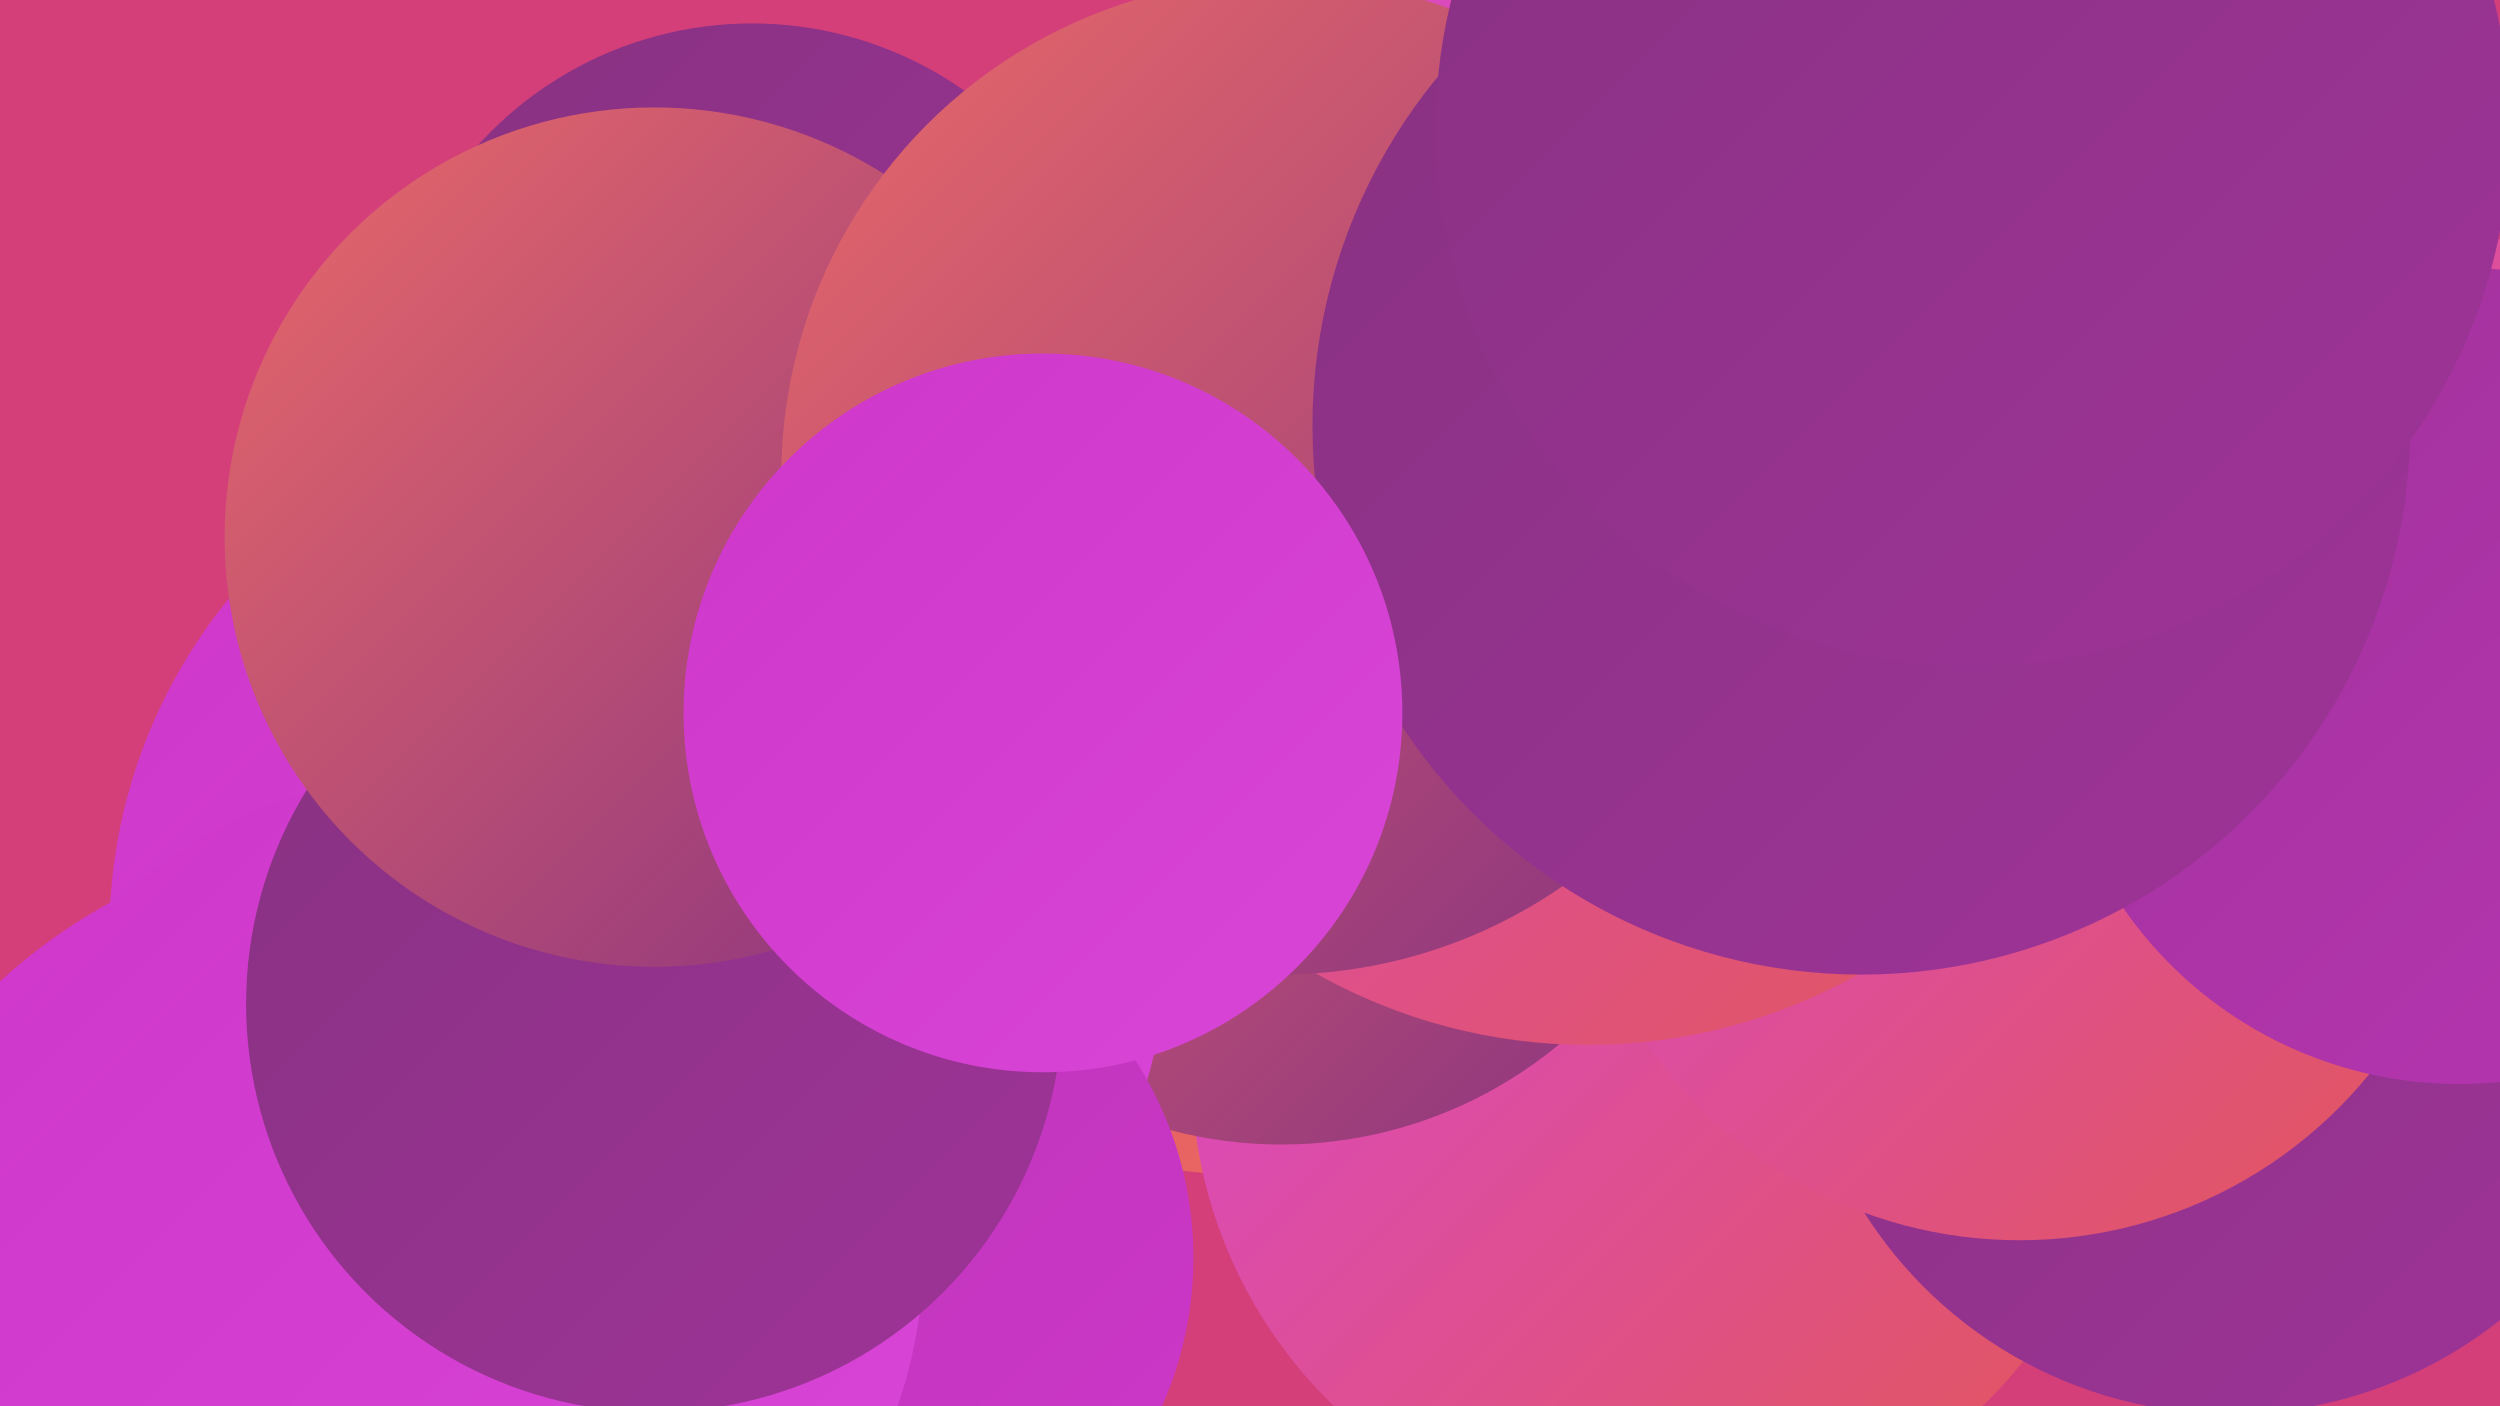 <?xml version="1.0" encoding="UTF-8"?><svg width="1280" height="720" xmlns="http://www.w3.org/2000/svg"><defs><linearGradient id="grad0" x1="0%" y1="0%" x2="100%" y2="100%"><stop offset="0%" style="stop-color:#873281;stop-opacity:1" /><stop offset="100%" style="stop-color:#9f3399;stop-opacity:1" /></linearGradient><linearGradient id="grad1" x1="0%" y1="0%" x2="100%" y2="100%"><stop offset="0%" style="stop-color:#9f3399;stop-opacity:1" /><stop offset="100%" style="stop-color:#b834b3;stop-opacity:1" /></linearGradient><linearGradient id="grad2" x1="0%" y1="0%" x2="100%" y2="100%"><stop offset="0%" style="stop-color:#b834b3;stop-opacity:1" /><stop offset="100%" style="stop-color:#ce37ca;stop-opacity:1" /></linearGradient><linearGradient id="grad3" x1="0%" y1="0%" x2="100%" y2="100%"><stop offset="0%" style="stop-color:#ce37ca;stop-opacity:1" /><stop offset="100%" style="stop-color:#d946d7;stop-opacity:1" /></linearGradient><linearGradient id="grad4" x1="0%" y1="0%" x2="100%" y2="100%"><stop offset="0%" style="stop-color:#d946d7;stop-opacity:1" /><stop offset="100%" style="stop-color:#e25756;stop-opacity:1" /></linearGradient><linearGradient id="grad5" x1="0%" y1="0%" x2="100%" y2="100%"><stop offset="0%" style="stop-color:#e25756;stop-opacity:1" /><stop offset="100%" style="stop-color:#ea6a68;stop-opacity:1" /></linearGradient><linearGradient id="grad6" x1="0%" y1="0%" x2="100%" y2="100%"><stop offset="0%" style="stop-color:#ea6a68;stop-opacity:1" /><stop offset="100%" style="stop-color:#873281;stop-opacity:1" /></linearGradient></defs><rect width="1280" height="720" fill="#d43f7a" /><circle cx="194" cy="714" r="287" fill="url(#grad3)" /><circle cx="918" cy="452" r="200" fill="url(#grad2)" /><circle cx="630" cy="417" r="184" fill="url(#grad5)" /><circle cx="1112" cy="338" r="273" fill="url(#grad4)" /><circle cx="849" cy="548" r="239" fill="url(#grad4)" /><circle cx="1142" cy="502" r="222" fill="url(#grad0)" /><circle cx="656" cy="363" r="223" fill="url(#grad6)" /><circle cx="327" cy="478" r="271" fill="url(#grad3)" /><circle cx="1034" cy="404" r="231" fill="url(#grad4)" /><circle cx="385" cy="201" r="189" fill="url(#grad0)" /><circle cx="424" cy="644" r="187" fill="url(#grad2)" /><circle cx="1259" cy="346" r="209" fill="url(#grad1)" /><circle cx="228" cy="640" r="245" fill="url(#grad3)" /><circle cx="813" cy="252" r="283" fill="url(#grad4)" /><circle cx="335" cy="514" r="209" fill="url(#grad0)" /><circle cx="335" cy="275" r="220" fill="url(#grad6)" /><circle cx="655" cy="244" r="255" fill="url(#grad6)" /><circle cx="953" cy="218" r="281" fill="url(#grad0)" /><circle cx="1010" cy="66" r="275" fill="url(#grad0)" /><circle cx="534" cy="365" r="184" fill="url(#grad3)" /></svg>